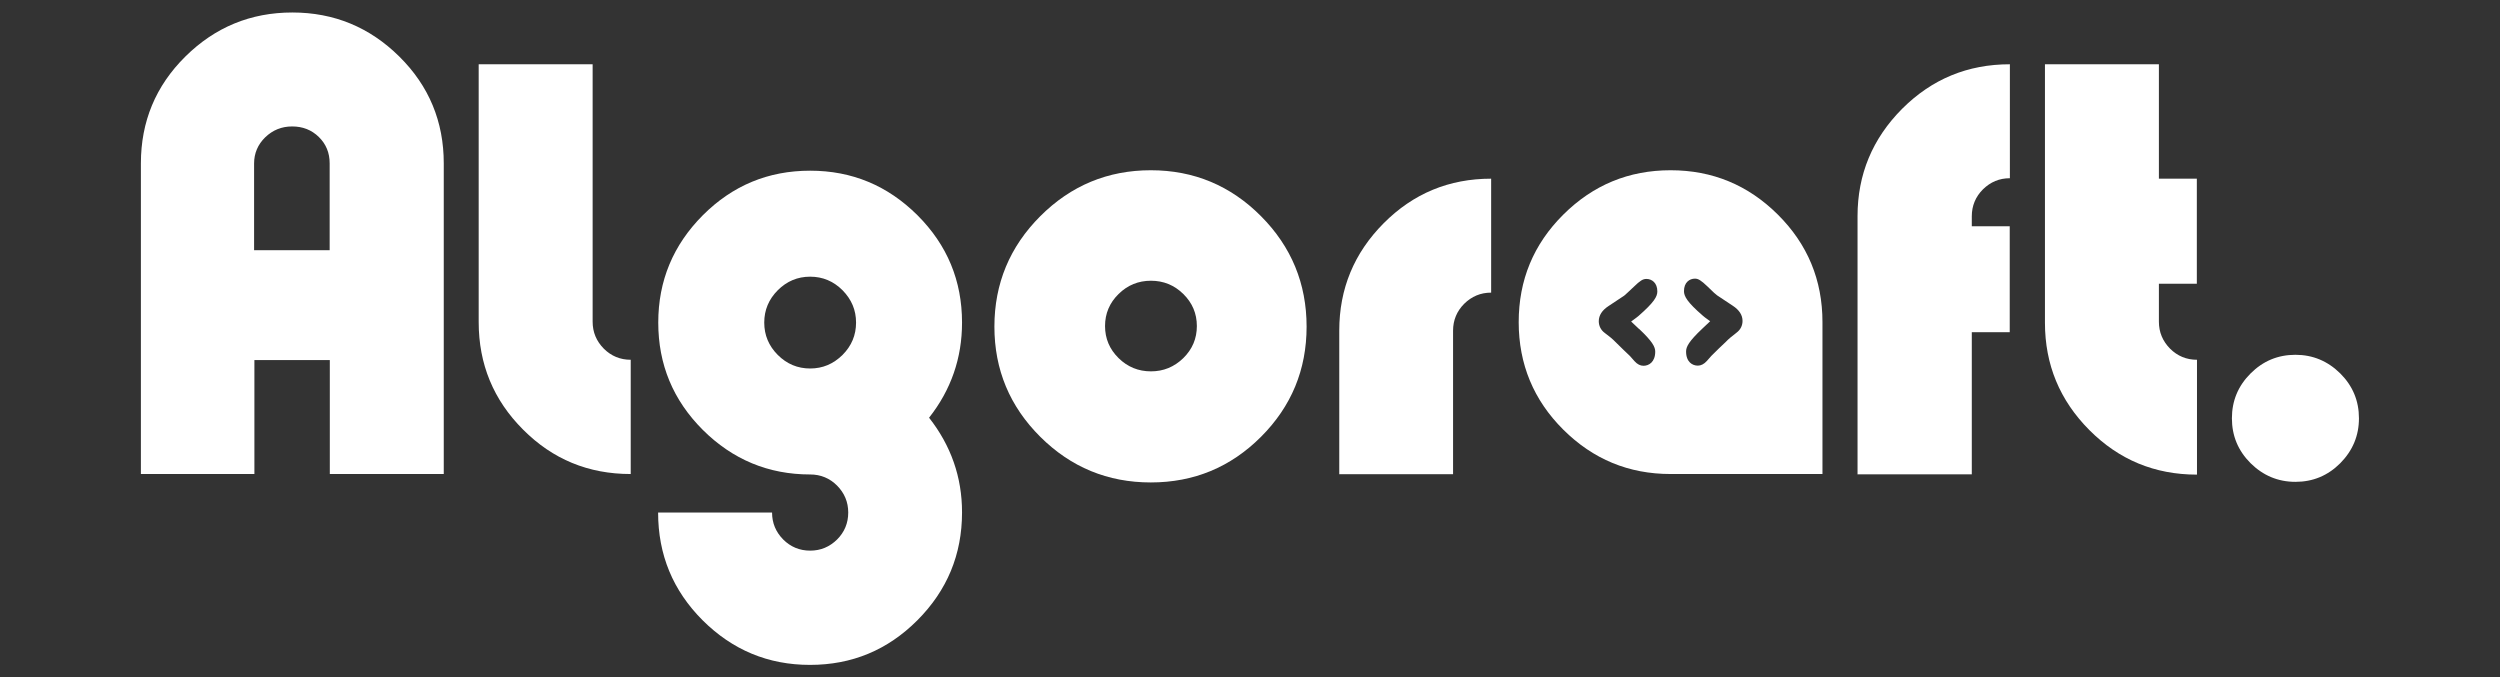 <?xml version="1.0" encoding="UTF-8"?>
<svg id="katman_1" data-name="katman 1" xmlns="http://www.w3.org/2000/svg" viewBox="0 0 166.08 45">
  <rect x="0" y="0" width="166.08" height="45" fill="#333333" stroke="none"/>
  <defs>
    <style>
      .cls-1 {
        fill: #fff;
      }
    </style>
  </defs>
  <path class="cls-1" d="M9.36,31.49V10.85c0-2.77.98-5.14,2.95-7.09,1.97-1.95,4.34-2.93,7.11-2.93s5.14.98,7.11,2.93c1.97,1.95,2.95,4.32,2.95,7.09v20.64h-7.57v-7.57h-5.01v7.57h-7.53ZM16.89,16.62h5.01v-5.77c0-.7-.24-1.28-.72-1.75-.48-.47-1.07-.7-1.77-.7s-1.29.24-1.79.72c-.49.48-.74,1.06-.74,1.74v5.77Z"/>
  <path class="cls-1" d="M41.89,31.49c-2.8,0-5.18-.98-7.14-2.95-1.97-1.97-2.95-4.35-2.95-7.14V4.27h7.57v17.1c0,.7.25,1.29.74,1.79.49.49,1.09.74,1.79.74v7.6Z"/>
  <path class="cls-1" d="M60.94,41.21c-1.98,1.98-4.35,2.96-7.13,2.96s-5.15-.99-7.13-2.96c-1.98-1.98-2.96-4.36-2.96-7.16h7.57c0,.7.25,1.29.74,1.79.49.49,1.09.74,1.79.74s1.29-.25,1.79-.74c.49-.49.74-1.09.74-1.79s-.25-1.29-.74-1.79c-.49-.49-1.09-.74-1.79-.74-2.77,0-5.15-.99-7.13-2.96-1.98-1.98-2.96-4.35-2.96-7.13s.99-5.15,2.96-7.13c1.98-1.98,4.35-2.96,7.13-2.96s5.15.99,7.13,2.96c1.98,1.98,2.96,4.35,2.96,7.13,0,2.36-.73,4.47-2.19,6.32,1.46,1.86,2.19,3.95,2.19,6.29,0,2.8-.99,5.18-2.96,7.16ZM51.67,23.58c.6.6,1.32.9,2.15.9s1.54-.3,2.15-.9c.6-.6.9-1.32.9-2.15s-.3-1.54-.9-2.15c-.6-.6-1.32-.9-2.15-.9s-1.55.3-2.15.9-.9,1.32-.9,2.15.3,1.55.9,2.15Z"/>
  <path class="cls-1" d="M83.77,29.02c-2.02,2.02-4.46,3.03-7.32,3.03s-5.31-1.01-7.34-3.03c-2.03-2.02-3.05-4.46-3.05-7.32s1.02-5.31,3.05-7.34c2.03-2.03,4.48-3.05,7.34-3.05s5.3,1.02,7.32,3.05c2.02,2.03,3.03,4.48,3.03,7.34s-1.01,5.3-3.03,7.32ZM74.31,23.79c.6.59,1.32.88,2.15.88s1.54-.29,2.15-.88c.6-.59.9-1.3.9-2.13s-.3-1.54-.9-2.13c-.6-.59-1.32-.88-2.15-.88s-1.55.29-2.15.88c-.6.59-.9,1.3-.9,2.13s.3,1.54.9,2.13Z"/>
  <path class="cls-1" d="M88.97,31.49v-9.53c0-2.77.98-5.15,2.95-7.13,1.97-1.98,4.35-2.96,7.14-2.96v7.57c-.7,0-1.29.25-1.79.74-.49.49-.74,1.09-.74,1.79v9.53h-7.57Z"/>
  <path class="cls-1" d="M123.4,31.49V14.36c0-2.77.99-5.15,2.96-7.13,1.98-1.98,4.36-2.96,7.16-2.96v7.57c-.7,0-1.29.25-1.79.74-.49.49-.74,1.09-.74,1.79v.66h2.52v7.04h-2.52v9.44h-7.6Z"/>
  <path class="cls-1" d="M145.94,31.53c-2.8,0-5.18-.99-7.14-2.96-1.97-1.98-2.95-4.35-2.95-7.13V4.27h7.57v7.6h2.52v6.98h-2.52v2.52c0,.7.25,1.29.74,1.79.49.49,1.09.74,1.79.74v7.63Z"/>
  <path class="cls-1" d="M155.47,30.77c-.83.83-1.82,1.24-2.98,1.24s-2.15-.42-2.98-1.24c-.83-.83-1.24-1.82-1.24-2.98s.41-2.15,1.24-2.98c.83-.83,1.82-1.24,2.98-1.24s2.15.42,2.98,1.24c.83.83,1.24,1.82,1.24,2.98s-.42,2.15-1.24,2.98Z"/>
  <path class="cls-1" d="M118.11,14.26c-1.98-1.97-4.35-2.95-7.13-2.95s-5.15.98-7.13,2.95c-1.98,1.97-2.96,4.35-2.96,7.14s.99,5.18,2.96,7.14c1.98,1.97,4.35,2.95,7.13,2.95h10.09v-10.09c0-2.8-.99-5.18-2.96-7.14ZM108.89,21.85c.89.84,1.07,1.2,1.07,1.51,0,.69-.42.94-.78.94-.21,0-.41-.1-.59-.3-.11-.13-.21-.24-.31-.35-.22-.21-.55-.52-.96-.93-.17-.18-.41-.38-.71-.6-.26-.19-.4-.47-.4-.78,0-.39.22-.73.65-1.01.35-.23.7-.46,1.04-.69.07-.06.24-.21.65-.6.4-.39.59-.51.82-.51.37,0,.73.26.73.83,0,.34-.21.72-1.25,1.63-.06.05-.17.14-.49.37.13.12.3.28.53.5ZM115.35,22.11c-.29.22-.53.42-.69.59l-.02.02c-.26.24-.58.55-.95.92-.1.11-.2.23-.3.34-.19.21-.39.31-.6.31-.36,0-.78-.24-.78-.94,0-.31.18-.67,1.07-1.51.23-.22.4-.38.53-.5-.32-.22-.43-.32-.49-.37-1.04-.9-1.25-1.29-1.25-1.63,0-.58.37-.83.73-.83.22,0,.41.12.82.51.4.39.57.55.65.6.35.23.7.46,1.04.69.43.28.65.62.65,1.01,0,.31-.14.59-.4.78Z"/>
</svg>